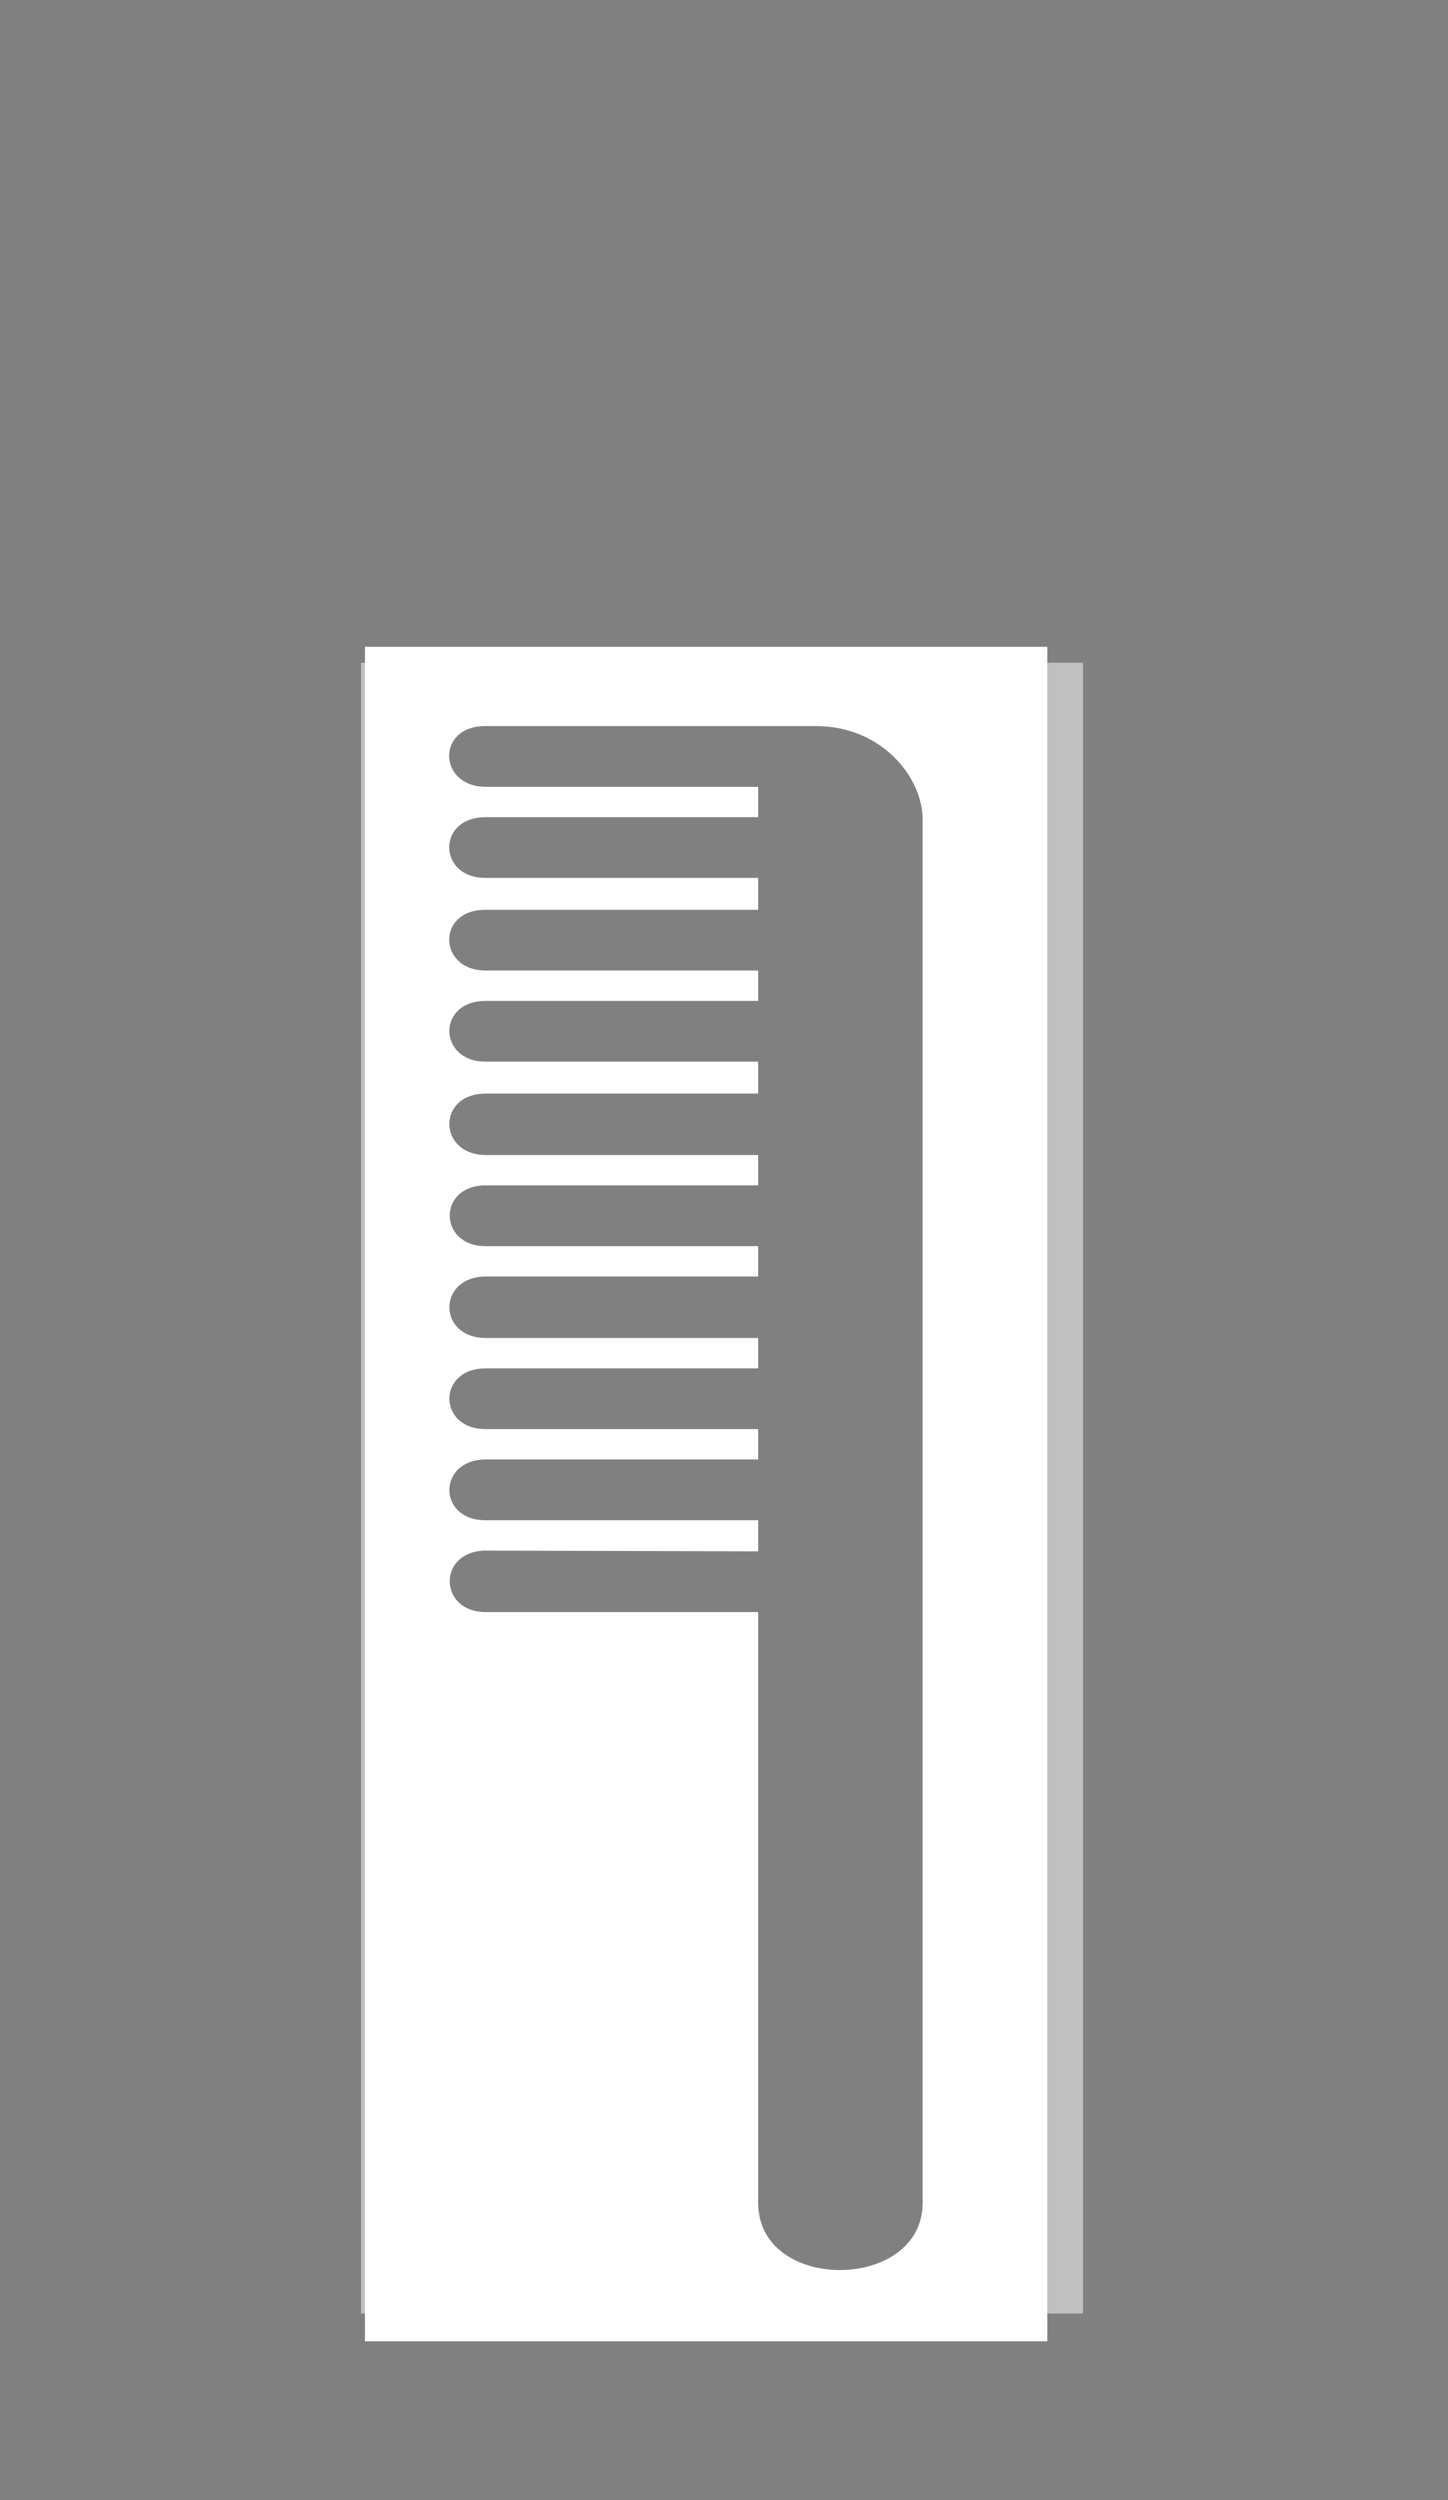 <?xml version="1.0"?><svg width="365" height="630" xmlns="http://www.w3.org/2000/svg">
 <rect width="100%" height="100%" fill="#808080" stroke="none"/>

 <g>
  <title>Layer 1</title>
  <rect id="svg_2" height="427" width="172" y="163" x="92" stroke-width="3" fill="#ffffff"/>
  <path id="path3263" fill="#000000" d="m191.114,229.265l-68.701,0c-12.481,-0.061 -12.025,15.296 0,15.306l68.701,0l0,7.653l-68.701,0c-12.425,0.013 -11.968,15.373 0,15.306l68.701,0l0,8.036l-68.701,0c-12.425,0.094 -11.968,15.45 0,15.497l68.701,0l0,7.653l-68.701,0c-12.166,-0.021 -11.968,15.337 0,15.306l68.701,0l0,7.653l-68.701,0c-12.166,0.057 -12.207,15.413 0,15.497l68.701,0l0,7.653l-68.701,0c-12.166,-0.057 -12.207,15.298 0,15.306l68.701,0l0,7.653l-68.701,0c-12.166,0.021 -12.207,15.375 0,15.306l68.701,0l0,7.844l-68.701,-0.191c-12.166,0.094 -11.968,15.453 0,15.497l68.701,0l0,148.852c-0.027,22.803 41.507,22.405 41.45,0l0,-348.596c0.057,-10.46 -10.2,-23.585 -27.023,-23.533l-83.129,0c-12.492,-0.086 -12.035,15.272 0,15.306l68.701,0l0,7.653l-68.701,0c-12.475,0.027 -12.017,15.385 0,15.306l68.701,0l0,8.036"/>
  <rect id="svg_1" height="416" width="182" y="167" x="91" opacity="0.5" fill="#ffffff"/>
 </g>
</svg>
